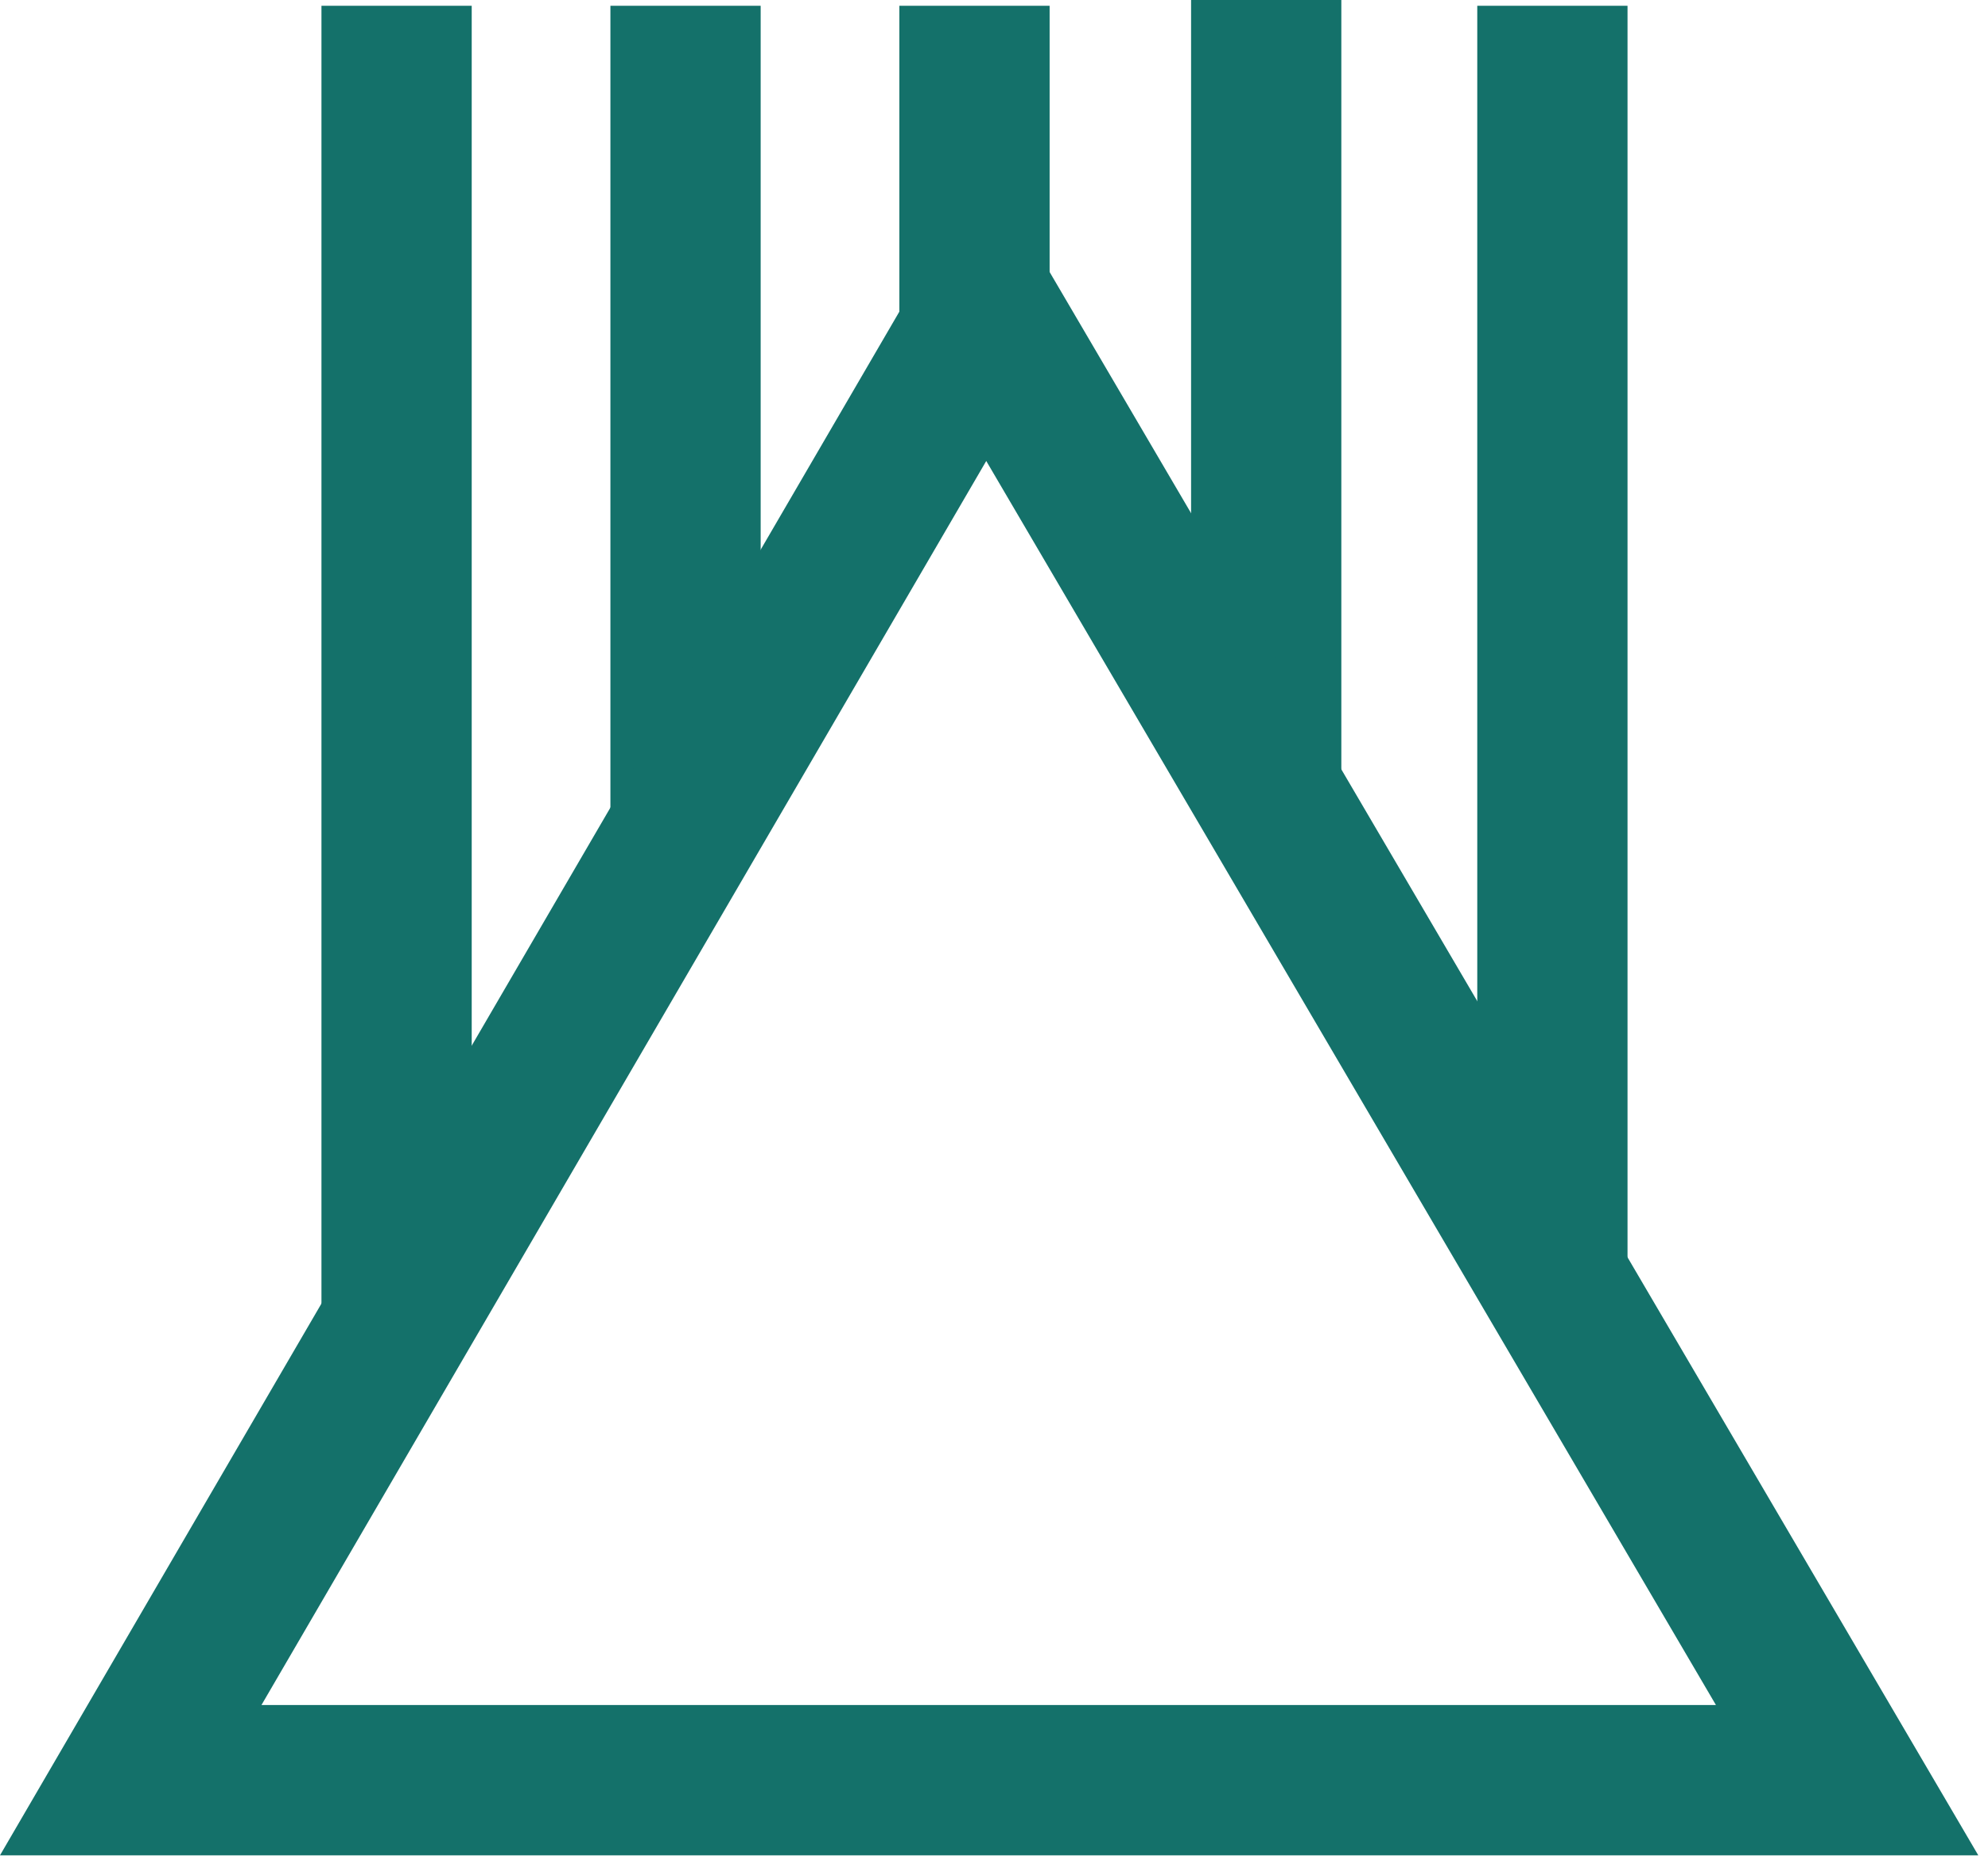 <svg xmlns="http://www.w3.org/2000/svg" width="172" height="161" viewBox="0 0 172 161" fill="none"><path d="M27.812 0.5V114.5H40.812V10.747V0.5H27.812Z" fill="#14716A"></path><path d="M52.812 0.5V71.5H65.812V6.882V0.5H52.812Z" fill="#14716A"></path><path d="M77.812 0.5V37.5H90.812V3.826V0.5H77.812Z" fill="#14716A"></path><path d="M103.051 0V67H116.051V6.022V0H103.051Z" fill="#14716A"></path><path d="M127.812 0.5V110.5H140.812V10.387V0.5H127.812Z" fill="#14716A"></path><path d="M171.159 160.5H0L85.292 14.121L171.159 160.5ZM22.621 147.5H148.462L85.329 39.878L22.621 147.5Z" fill="#14716A"></path></svg>